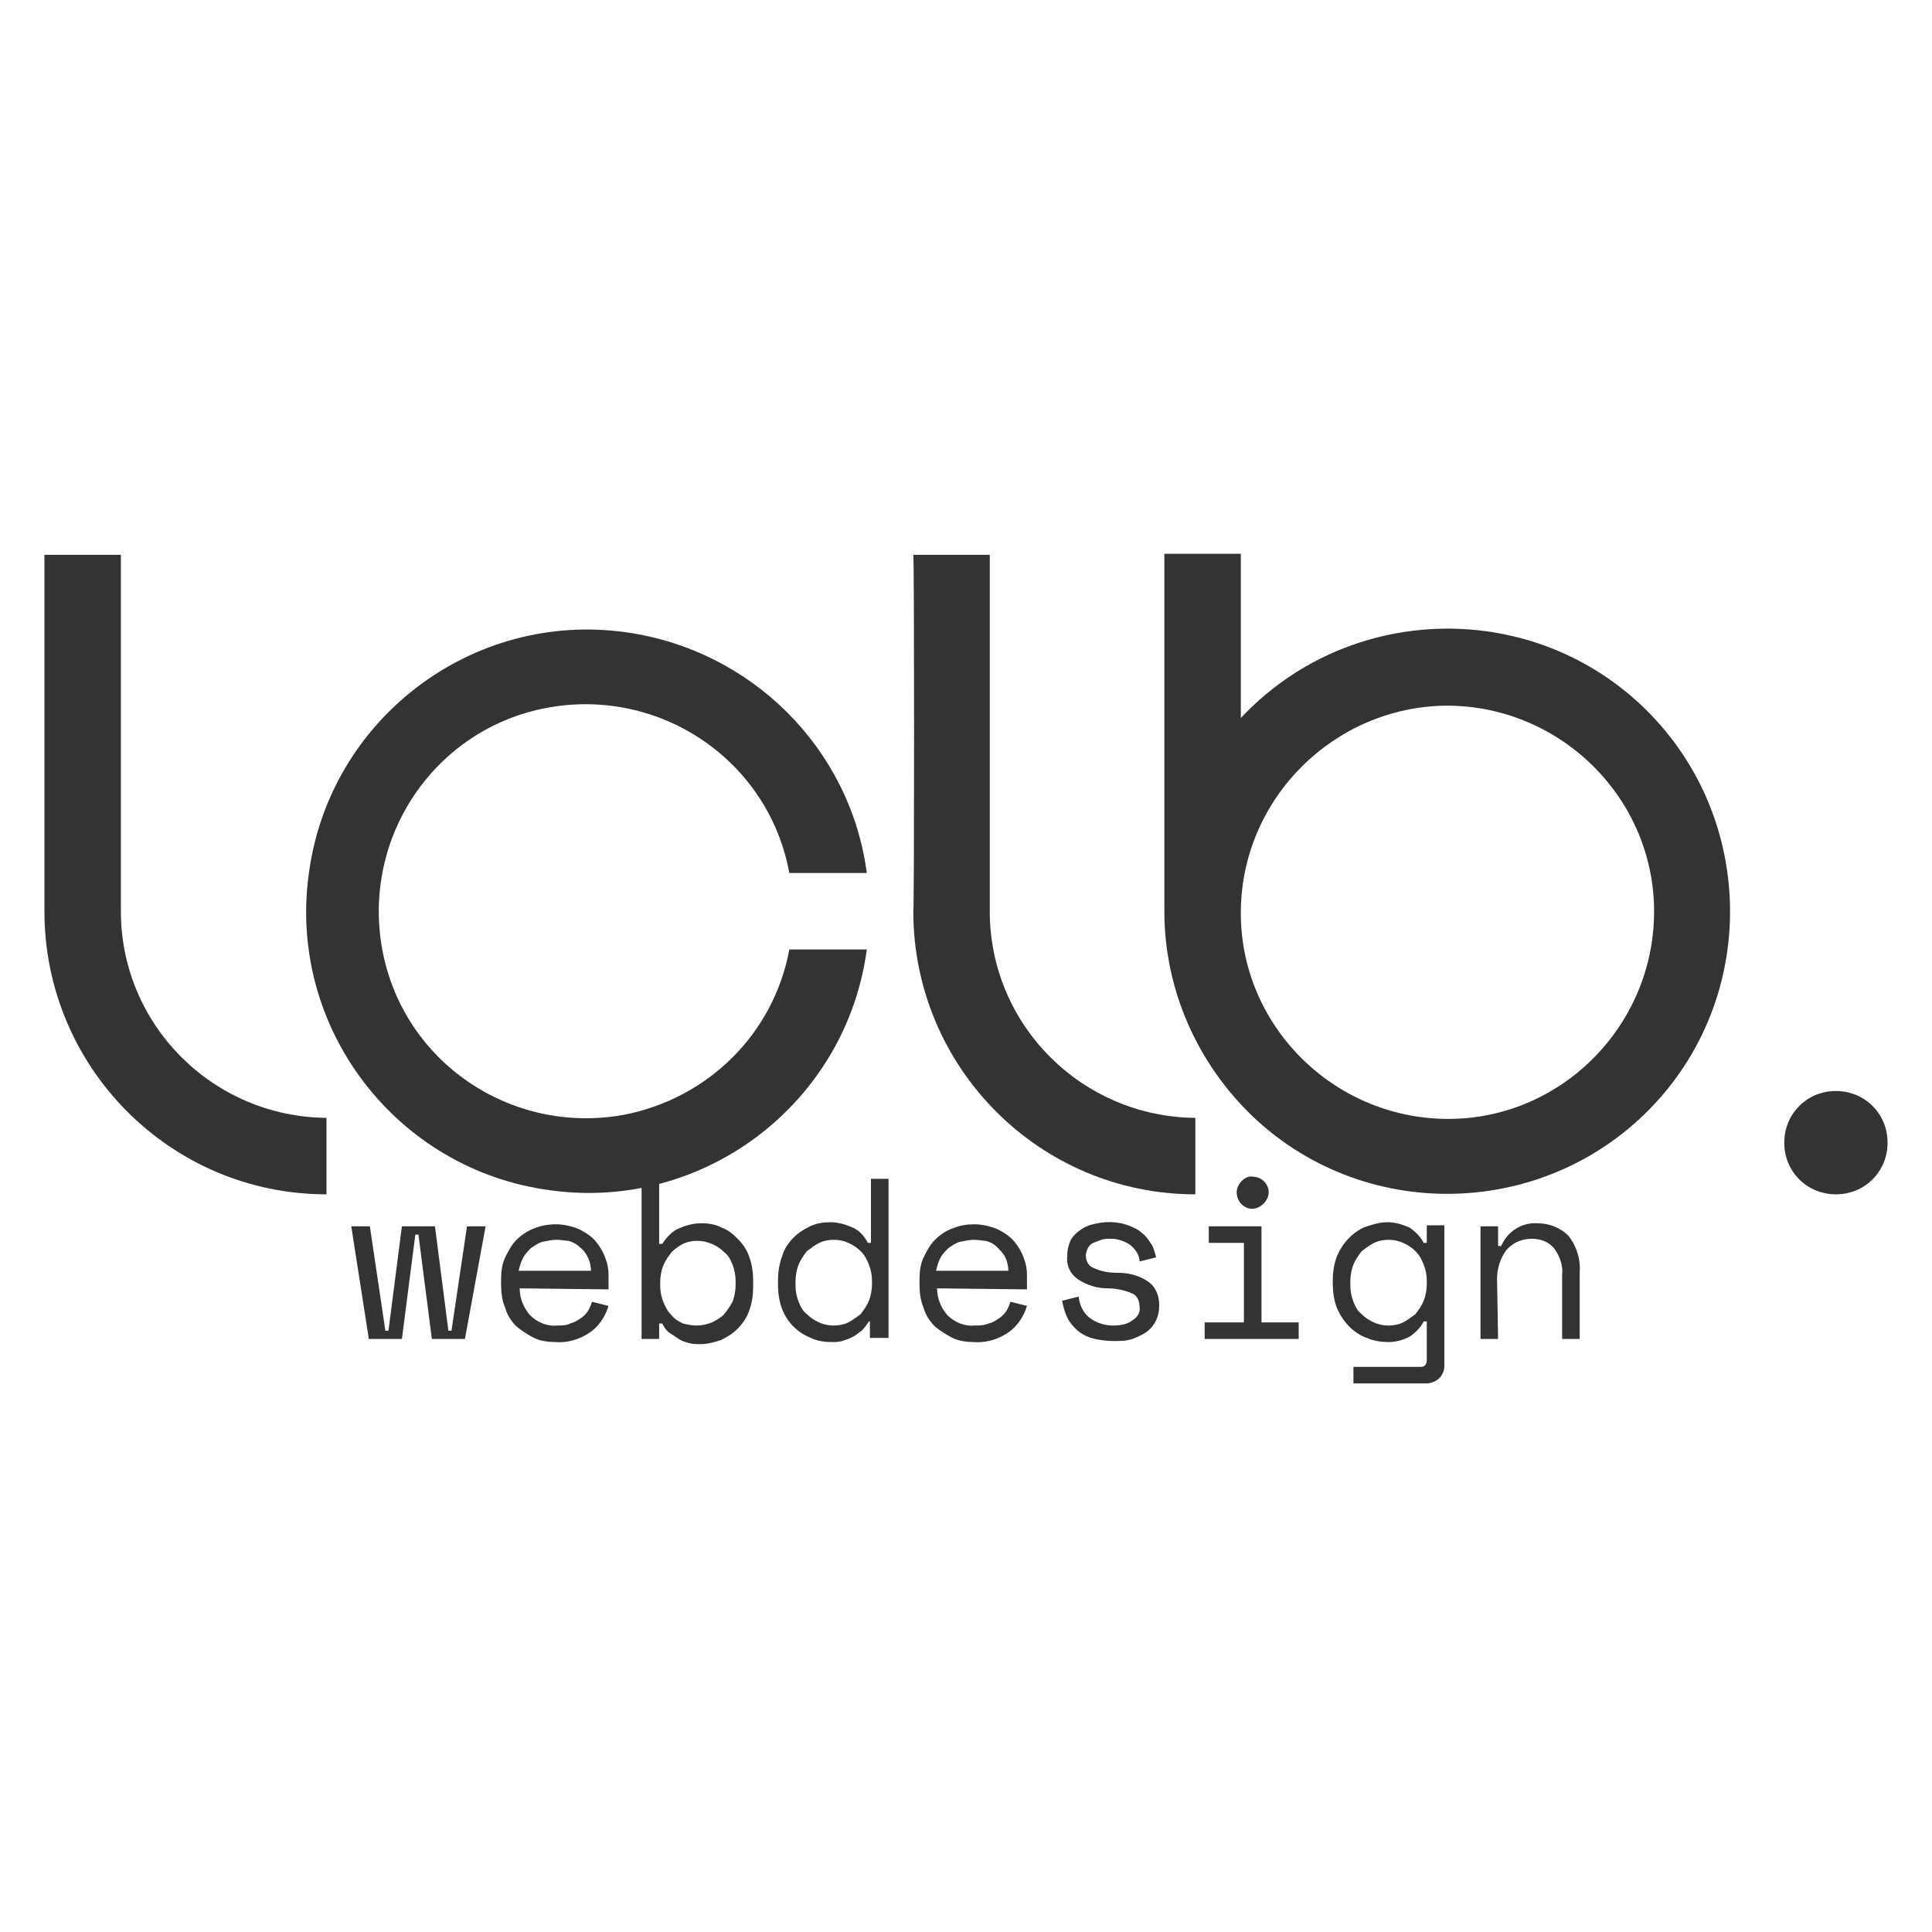 <svg xmlns="http://www.w3.org/2000/svg" xmlns:xlink="http://www.w3.org/1999/xlink" id="Ebene_9" x="0px" y="0px" viewBox="0 0 187 187" style="enable-background:new 0 0 187 187;" xml:space="preserve">
<style type="text/css">
	.st0{fill:#333333;}
</style>
<g>
	<path class="st0" d="M4.3,53.7h7.4v34.5c0,11,8.9,19.9,19.9,20v7.4c-15.1,0-27.3-12.3-27.3-27.4L4.3,53.7z"></path>
	<path class="st0" d="M76.4,91.9h7.5c-2,14.9-15.8,25.4-30.7,23.3c-14.9-2-25.4-15.8-23.3-30.7c2-14.9,15.8-25.4,30.7-23.3   c12.1,1.7,21.7,11.2,23.3,23.3h-7.5c-2-10.9-12.5-18-23.4-16S35,81,37,91.9s12.5,18,23.4,16C68.6,106.3,74.9,100,76.4,91.9   L76.4,91.9z"></path>
	<path class="st0" d="M88.4,53.7h7.4v34.5c0,11,8.9,19.9,19.9,20v7.4c-15.1,0-27.3-12.3-27.3-27.4C88.5,88.2,88.5,53.7,88.4,53.7z"></path>
	<path class="st0" d="M112.7,53.6h7.4v15.9c10.3-11,27.7-11.6,38.7-1.3s11.6,27.7,1.3,38.7s-27.7,11.6-38.7,1.3   c-5.5-5.2-8.7-12.4-8.7-20L112.7,53.6L112.7,53.6z M120.1,88.2c-0.1,11,8.9,20,19.9,20.1c11,0.1,20-8.9,20.1-19.9   s-8.9-20-19.9-20.1c-0.1,0-0.1,0-0.2,0C129.2,68.4,120.2,77.2,120.1,88.2z"></path>
	<path class="st0" d="M177.7,105.6c2.8,0,5,2.2,5,5s-2.2,5-5,5s-5-2.2-5-5S174.9,105.6,177.7,105.6z"></path>
</g>
<g>
	<path class="st0" d="M45,129.6h-3.2l-1.3-10.1h-0.3l-1.3,10.1h-3.2L34,118.7h1.8l1.5,10.1h0.3l1.3-10.1h3.2l1.3,10.1h0.3l1.5-10.1   H47L45,129.6z"></path>
	<path class="st0" d="M50.3,124.7c0,1,0.4,1.9,1,2.6c0.7,0.7,1.7,1.1,2.6,1c0.5,0,0.9,0,1.3-0.2c0.4-0.1,0.7-0.3,1-0.5   s0.5-0.4,0.7-0.7c0.2-0.3,0.3-0.6,0.4-0.9l1.6,0.4c-0.3,1-0.9,1.9-1.7,2.5c-1,0.7-2.2,1.1-3.4,1c-0.7,0-1.5-0.1-2.1-0.4   s-1.2-0.7-1.7-1.1c-0.5-0.5-0.9-1.1-1.1-1.8c-0.3-0.7-0.4-1.5-0.4-2.3v-0.5c0-0.7,0.1-1.5,0.4-2.1c0.3-0.6,0.6-1.2,1.1-1.7   c1-1,2.4-1.5,3.8-1.5c0.8,0,1.6,0.2,2.3,0.5c0.6,0.3,1.2,0.7,1.6,1.2c0.4,0.5,0.7,1,0.9,1.6c0.2,0.5,0.3,1,0.3,1.6v1.4L50.3,124.7z    M53.9,120c-0.5,0-0.9,0.1-1.4,0.2c-0.4,0.1-0.8,0.4-1.1,0.6c-0.3,0.3-0.6,0.6-0.8,1s-0.3,0.8-0.4,1.2h7c0-0.4-0.1-0.9-0.3-1.3   s-0.4-0.7-0.8-1c-0.3-0.3-0.7-0.5-1.1-0.6C54.7,120.1,54.3,120,53.9,120L53.9,120z"></path>
	<path class="st0" d="M63.8,129.6h-1.7v-15.4h1.7v6.2h0.3c0.4-0.6,0.9-1.2,1.6-1.5s1.4-0.5,2.2-0.5c0.7,0,1.3,0.1,1.9,0.4   c0.6,0.2,1.1,0.6,1.6,1.1s0.9,1.1,1.1,1.7c0.3,0.8,0.4,1.6,0.4,2.4v0.5c0,0.8-0.1,1.6-0.4,2.4c-0.2,0.6-0.6,1.2-1.1,1.7   s-1,0.8-1.6,1.1c-0.6,0.2-1.3,0.4-2,0.4c-0.4,0-0.7,0-1.1-0.1s-0.7-0.2-1-0.4c-0.3-0.2-0.6-0.4-0.9-0.6s-0.5-0.5-0.7-0.9h-0.3   V129.6z M67.4,128.3c0.5,0,1-0.1,1.5-0.3c0.4-0.2,0.8-0.4,1.2-0.8c0.3-0.4,0.6-0.8,0.8-1.2c0.2-0.5,0.3-1.1,0.3-1.6V124   c0-0.5-0.1-1.1-0.3-1.6c-0.2-0.5-0.4-0.9-0.8-1.2c-0.3-0.3-0.7-0.6-1.2-0.8c-0.5-0.2-0.9-0.3-1.4-0.3s-1,0.1-1.4,0.3   c-0.4,0.2-0.8,0.5-1.1,0.8c-0.3,0.4-0.6,0.8-0.8,1.3c-0.2,0.5-0.3,1.1-0.3,1.6v0.3c0,0.6,0.1,1.1,0.3,1.6c0.2,0.5,0.4,0.9,0.8,1.3   c0.3,0.4,0.7,0.6,1.1,0.8C66.5,128.2,67,128.3,67.4,128.3z"></path>
	<path class="st0" d="M84.4,127.9h-0.3c-0.2,0.3-0.4,0.6-0.7,0.9c-0.3,0.2-0.6,0.5-0.9,0.6c-0.3,0.2-0.7,0.3-1,0.4s-0.7,0.1-1,0.1   c-0.7,0-1.4-0.1-2-0.4c-1.3-0.5-2.3-1.5-2.8-2.8c-0.3-0.8-0.4-1.6-0.4-2.4V124c0-0.8,0.1-1.6,0.4-2.4c0.2-0.7,0.6-1.3,1.1-1.8   s1-0.8,1.6-1.1c0.6-0.3,1.3-0.4,2-0.4s1.4,0.2,2.1,0.5s1.2,0.9,1.5,1.5h0.3v-6.2H86v15.4h-1.8v-1.6H84.4z M80.7,128.3   c0.5,0,1-0.1,1.4-0.3c0.4-0.2,0.8-0.5,1.2-0.8c0.3-0.4,0.6-0.8,0.8-1.3c0.2-0.5,0.3-1.1,0.3-1.6V124c0-0.6-0.1-1.1-0.3-1.6   c-0.2-0.5-0.4-0.9-0.8-1.3c-0.3-0.3-0.7-0.6-1.2-0.8c-0.4-0.2-0.9-0.3-1.4-0.3s-1,0.1-1.4,0.3c-0.4,0.2-0.8,0.5-1.2,0.8   c-0.3,0.4-0.6,0.8-0.8,1.3c-0.2,0.5-0.3,1.1-0.3,1.6v0.4c0,0.6,0.1,1.1,0.3,1.6c0.2,0.5,0.4,0.9,0.8,1.2c0.3,0.3,0.7,0.6,1.2,0.8   C79.7,128.2,80.2,128.3,80.7,128.3z"></path>
	<path class="st0" d="M90.7,124.7c0,1,0.4,1.9,1,2.6c0.7,0.7,1.7,1.1,2.6,1c0.5,0,0.9,0,1.4-0.2c0.4-0.1,0.7-0.3,1-0.5   s0.5-0.4,0.7-0.7c0.2-0.3,0.3-0.6,0.4-0.9l1.6,0.4c-0.3,1-0.9,1.9-1.7,2.5c-1,0.7-2.2,1.1-3.4,1c-0.7,0-1.5-0.1-2.1-0.4   s-1.2-0.7-1.7-1.1c-0.5-0.5-0.9-1.1-1.1-1.8c-0.3-0.7-0.4-1.5-0.4-2.3v-0.5c0-0.7,0.1-1.5,0.4-2.1s0.6-1.2,1.1-1.7s1.1-0.9,1.7-1.1   c0.7-0.3,1.4-0.4,2.1-0.4c0.8,0,1.6,0.2,2.3,0.5c0.6,0.3,1.2,0.7,1.6,1.2s0.7,1,0.9,1.6c0.2,0.5,0.3,1,0.3,1.6v1.4L90.7,124.7z    M94.3,120c-0.5,0-0.9,0.1-1.4,0.2c-0.4,0.1-0.8,0.4-1.1,0.6c-0.3,0.3-0.6,0.6-0.8,1c-0.2,0.4-0.3,0.8-0.4,1.2h7   c0-0.4-0.1-0.9-0.3-1.3c-0.2-0.4-0.5-0.7-0.8-1s-0.7-0.5-1.1-0.6C95.1,120.1,94.7,120,94.3,120L94.3,120z"></path>
	<path class="st0" d="M105.1,121.5c0,0.5,0.2,1,0.7,1.2c0.8,0.4,1.6,0.5,2.5,0.5c1,0,2.1,0.3,2.9,0.9c0.7,0.5,1,1.4,1,2.2v0.1   c0,1-0.4,1.9-1.2,2.5c-0.4,0.3-0.9,0.5-1.4,0.7c-0.6,0.2-1.2,0.2-1.8,0.2c-0.7,0-1.5-0.1-2.2-0.3c-0.6-0.2-1.1-0.5-1.5-0.9   c-0.4-0.4-0.7-0.8-0.9-1.3c-0.2-0.5-0.3-0.9-0.4-1.4l1.6-0.4c0.1,0.8,0.4,1.5,1,2s1.5,0.8,2.3,0.8c0.7,0,1.4-0.1,1.9-0.5   c0.5-0.3,0.8-0.8,0.7-1.3c0-0.5-0.2-1.1-0.7-1.3c-0.7-0.3-1.5-0.5-2.4-0.5c-1,0-2-0.3-2.9-0.9c-0.7-0.5-1.1-1.3-1-2.2v-0.1   c0-0.5,0.1-0.9,0.3-1.4c0.2-0.4,0.5-0.7,0.9-1s0.8-0.5,1.3-0.6c1.1-0.3,2.3-0.3,3.4,0.1c0.5,0.2,1,0.4,1.4,0.8   c0.4,0.3,0.6,0.7,0.9,1.1c0.2,0.4,0.3,0.8,0.4,1.2l-1.6,0.4c0-0.6-0.4-1.2-0.9-1.6c-0.6-0.4-1.2-0.6-1.9-0.6c-0.3,0-0.6,0-0.9,0.1   s-0.5,0.2-0.8,0.3c-0.2,0.1-0.4,0.3-0.5,0.5C105.2,121,105.1,121.3,105.1,121.5z"></path>
	<path class="st0" d="M116.6,128h3.8v-7.7H117v-1.6h5.1v9.3h3.6v1.6h-9.1V128z M119.7,115.4c0-0.4,0.2-0.8,0.5-1.1s0.7-0.5,1.1-0.4   c0.8,0,1.5,0.7,1.5,1.5c0,0.4-0.2,0.8-0.5,1.1s-0.7,0.5-1.1,0.5C120.4,117,119.7,116.3,119.7,115.4L119.7,115.4z"></path>
	<path class="st0" d="M138.1,127.9h-0.3c-0.3,0.6-0.8,1.1-1.4,1.5c-0.6,0.3-1.3,0.5-2,0.5s-1.4-0.1-2.1-0.4   c-0.6-0.2-1.2-0.6-1.7-1.1c-0.5-0.5-0.9-1.1-1.2-1.8c-0.3-0.8-0.4-1.6-0.4-2.4V124c0-0.8,0.1-1.6,0.4-2.4c0.3-0.7,0.7-1.3,1.2-1.8   s1.1-0.9,1.7-1.1c0.6-0.2,1.3-0.4,2-0.4s1.4,0.2,2.1,0.5c0.6,0.4,1.1,0.9,1.4,1.5h0.3v-1.7h1.7v13.6c0,0.5-0.2,0.9-0.5,1.2   c-0.3,0.3-0.8,0.5-1.2,0.5H131v-1.6h6.5c0.4,0,0.6-0.2,0.6-0.7V127.9z M134.4,128.3c0.5,0,1-0.1,1.4-0.3c0.4-0.2,0.8-0.5,1.2-0.8   c0.3-0.4,0.6-0.8,0.8-1.3s0.3-1.1,0.3-1.6V124c0-0.6-0.1-1.1-0.3-1.6s-0.4-0.9-0.8-1.3c-0.3-0.3-0.7-0.6-1.2-0.8   c-0.4-0.2-0.9-0.3-1.4-0.3s-1,0.1-1.4,0.3c-0.4,0.2-0.8,0.5-1.2,0.8c-0.3,0.4-0.6,0.8-0.8,1.3s-0.3,1.1-0.3,1.6v0.4   c0,0.6,0.1,1.1,0.3,1.6s0.4,0.9,0.8,1.2c0.3,0.3,0.7,0.6,1.2,0.8C133.4,128.2,133.9,128.3,134.4,128.3z"></path>
	<path class="st0" d="M145,129.6h-1.7v-10.9h1.7v1.9h0.3c0.6-1.4,2-2.3,3.5-2.2c1.1,0,2.2,0.4,3,1.2c0.8,1,1.2,2.3,1.1,3.5v6.5h-1.7   v-6.2c0.1-0.9-0.2-1.8-0.8-2.6c-0.5-0.6-1.3-0.9-2.1-0.9c-0.9,0-1.8,0.3-2.5,1.1c-0.6,0.8-0.9,1.8-0.9,2.8L145,129.6z"></path>
</g>
</svg>